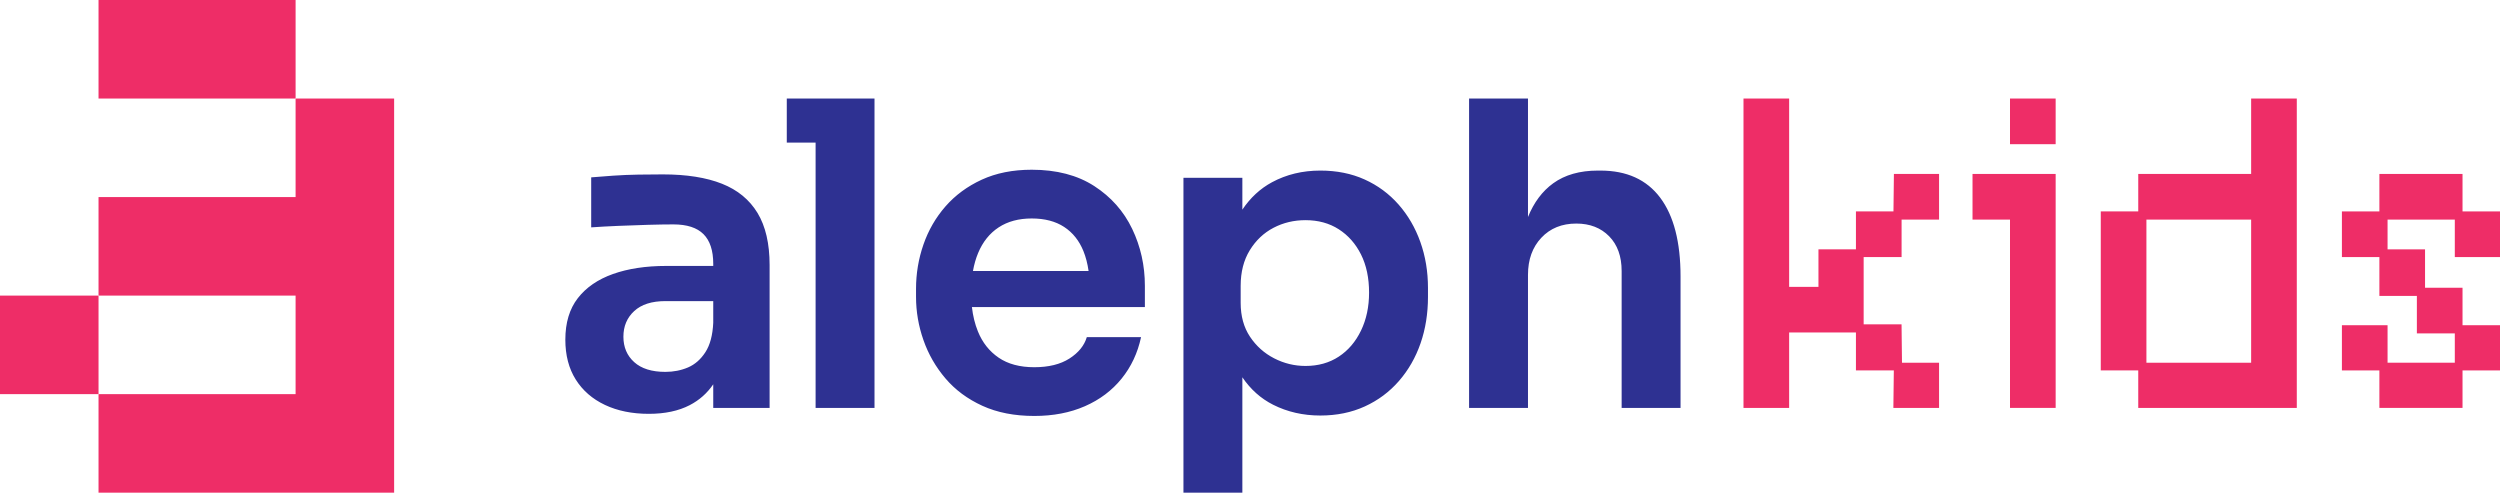 <?xml version="1.0" encoding="UTF-8"?>
<svg id="Artwork" xmlns="http://www.w3.org/2000/svg" xmlns:xlink="http://www.w3.org/1999/xlink" viewBox="0 0 1122.691 221.243">
  <defs>
    <style>
      .cls-1 {
        fill: #2e3192;
      }

      .cls-2 {
        fill: #ee2d67;
      }
    </style>
    <symbol id="AlephKids_Signiture_H_01_Full_Color" data-name="AlephKids Signiture H 01 Full Color" viewBox="0 0 1122.691 221.243">
      <g>
        <g>
          <rect class="cls-2" y="132.746" width="44.248" height="44.249"/>
          <polygon class="cls-2" points="132.745 44.249 132.745 88.497 44.248 88.497 44.248 132.746 132.745 132.746 132.745 176.994 44.248 176.994 44.248 221.243 176.994 221.243 176.994 44.249 132.745 44.249"/>
          <rect class="cls-2" x="44.248" width="88.497" height="44.249"/>
        </g>
        <g>
          <path class="cls-1" d="M324.204,82.503c-7.042-2.789-15.892-4.187-26.55-4.187-3.426,0-7.074.033-10.943.095-3.872.065-7.646.223-11.325.476-3.681.256-6.979.509-9.896.761v22.457c3.551-.253,7.58-.476,12.085-.666,4.502-.19,8.975-.348,13.417-.476,4.44-.125,8.247-.191,11.419-.191,6.091,0,10.593,1.46,13.513,4.378,2.916,2.92,4.377,7.36,4.377,13.322v.952h-21.125c-9.135,0-17.099,1.207-23.884,3.616-6.789,2.411-12.056,6.027-15.798,10.847-3.744,4.824-5.613,11.039-5.613,18.651,0,6.98,1.552,12.942,4.663,17.89,3.106,4.948,7.485,8.754,13.132,11.419,5.644,2.665,12.21,3.996,19.698,3.996,7.231,0,13.351-1.302,18.365-3.901,4.325-2.243,7.844-5.368,10.562-9.363v10.6h25.312v-64.136c0-9.641-1.808-17.444-5.424-23.409-3.616-5.962-8.945-10.34-15.986-13.132ZM320.302,144.926c-.255,5.585-1.427,9.991-3.52,13.227-2.094,3.235-4.696,5.519-7.804,6.851-3.11,1.332-6.503,1.999-10.181,1.999-6.091,0-10.753-1.457-13.988-4.377-3.236-2.917-4.853-6.724-4.853-11.419,0-4.693,1.617-8.531,4.853-11.514,3.235-2.98,7.898-4.472,13.988-4.472h21.505v9.706ZM745.562,88.783c-6.091-8.118-15.035-12.18-26.835-12.18h-1.142c-8.121,0-14.815,1.903-20.078,5.709-4.912,3.55-8.676,8.611-11.324,15.142v-53.205h-26.454v138.931h26.454v-59.759c0-6.851,1.998-12.4,5.996-16.652,3.996-4.25,9.229-6.375,15.7-6.375,6.091,0,11.006,1.903,14.75,5.709,3.74,3.806,5.613,9.01,5.613,15.606v61.472h26.454v-58.998c0-15.478-3.044-27.277-9.134-35.399ZM491.397,83.549c-7.551-4.883-16.908-7.327-28.072-7.327-8.501,0-15.986,1.493-22.457,4.473-6.47,2.982-11.894,6.979-16.272,11.99-4.377,5.014-7.677,10.723-9.896,17.129-2.222,6.408-3.331,13.036-3.331,19.888v3.616c0,6.598,1.109,13.069,3.331,19.412,2.219,6.346,5.519,12.085,9.896,17.224,4.378,5.139,9.896,9.23,16.558,12.275,6.661,3.045,14.431,4.567,23.314,4.567,8.498,0,16.082-1.46,22.742-4.377,6.662-2.917,12.148-7.042,16.463-12.371,4.312-5.329,7.231-11.544,8.754-18.651h-24.361c-1.142,3.806-3.744,7.012-7.803,9.611-4.061,2.602-9.326,3.901-15.795,3.901-6.472,0-11.8-1.427-15.988-4.282-4.186-2.855-7.297-6.786-9.326-11.8-1.347-3.324-2.236-6.976-2.689-10.943h77.674v-9.516c0-9.135-1.903-17.667-5.709-25.598-3.806-7.927-9.486-14.336-17.033-19.221ZM436.93,121.708c.523-2.931,1.294-5.63,2.321-8.088,2.093-5.011,5.168-8.85,9.229-11.514,4.059-2.664,9.008-3.996,14.845-3.996,5.835,0,10.688,1.27,14.559,3.806,3.869,2.539,6.757,6.155,8.66,10.848,1.082,2.67,1.846,5.659,2.313,8.945h-51.927ZM353.325,44.249v19.793h12.942v119.138h26.454V44.249h-39.396ZM628.044,91.828c-4.253-4.821-9.326-8.565-15.226-11.229-5.9-2.665-12.531-3.997-19.888-3.997-7.994,0-15.225,1.746-21.696,5.234-5.327,2.874-9.758,6.992-13.322,12.313v-14.311h-26.454v141.405h26.454v-51.812c3.682,5.423,8.278,9.534,13.798,12.321,6.405,3.235,13.479,4.853,21.22,4.853,7.357,0,14.019-1.365,19.983-4.091,5.962-2.727,11.068-6.534,15.321-11.419,4.249-4.883,7.484-10.53,9.706-16.938,2.219-6.406,3.33-13.352,3.33-20.839v-3.997c0-7.357-1.142-14.241-3.426-20.649-2.283-6.406-5.551-12.019-9.8-16.843ZM611.2,148.447c-2.411,5.013-5.742,8.915-9.991,11.704-4.252,2.792-9.231,4.187-14.94,4.187-4.948,0-9.643-1.142-14.083-3.426-4.442-2.284-8.059-5.519-10.847-9.706-2.793-4.187-4.188-9.26-4.188-15.225v-7.613c0-6.215,1.362-11.544,4.091-15.987,2.727-4.44,6.281-7.803,10.658-10.087,4.377-2.284,9.165-3.426,14.369-3.426,5.709,0,10.688,1.365,14.94,4.092,4.249,2.73,7.58,6.504,9.991,11.324,2.409,4.823,3.616,10.533,3.616,17.128,0,6.346-1.207,12.023-3.616,17.034Z"/>
          <g>
            <polygon class="cls-2" points="850.308 94.946 833.457 94.946 833.457 111.981 816.625 111.981 816.625 128.813 803.463 128.813 803.463 44.249 782.961 44.249 782.961 183.179 803.463 183.179 803.463 149.313 833.457 149.313 833.457 166.348 850.47 166.348 850.268 183.179 870.789 183.179 870.789 162.882 854.141 162.882 853.939 145.644 836.923 145.644 836.923 115.447 853.958 115.447 853.958 98.616 870.789 98.616 870.789 78.115 850.509 78.115 850.308 94.946"/>
            <polygon class="cls-2" points="885.812 98.616 902.644 98.616 902.644 183.179 923.145 183.179 923.145 78.115 885.812 78.115 885.812 98.616"/>
            <rect class="cls-2" x="902.644" y="44.249" width="20.5" height="20.501"/>
            <path class="cls-2" d="M1010.934,78.115h-50.697v16.831h-16.832v71.402h16.832v16.832h71.2V44.249h-20.502v33.866ZM963.906,162.882v-64.266h47.028v64.266h-47.028Z"/>
            <polygon class="cls-2" points="1122.691 115.447 1122.691 94.946 1105.861 94.946 1105.861 78.115 1068.527 78.115 1068.527 94.946 1051.697 94.946 1051.697 115.447 1068.527 115.447 1068.527 132.887 1085.359 132.887 1085.359 149.719 1102.394 149.719 1102.394 162.882 1072.197 162.882 1072.197 146.05 1051.697 146.05 1051.697 166.348 1068.527 166.348 1068.527 183.179 1105.861 183.179 1105.861 166.348 1122.691 166.348 1122.691 146.05 1105.861 146.05 1105.861 129.218 1089.029 129.218 1089.029 111.981 1072.197 111.981 1072.197 98.616 1102.394 98.616 1102.394 115.447 1122.691 115.447"/>
          </g>
        </g>
      </g>
    </symbol>
  </defs>
  <use width="1122.691" height="221.243" xlink:href="#AlephKids_Signiture_H_01_Full_Color"/>
</svg>